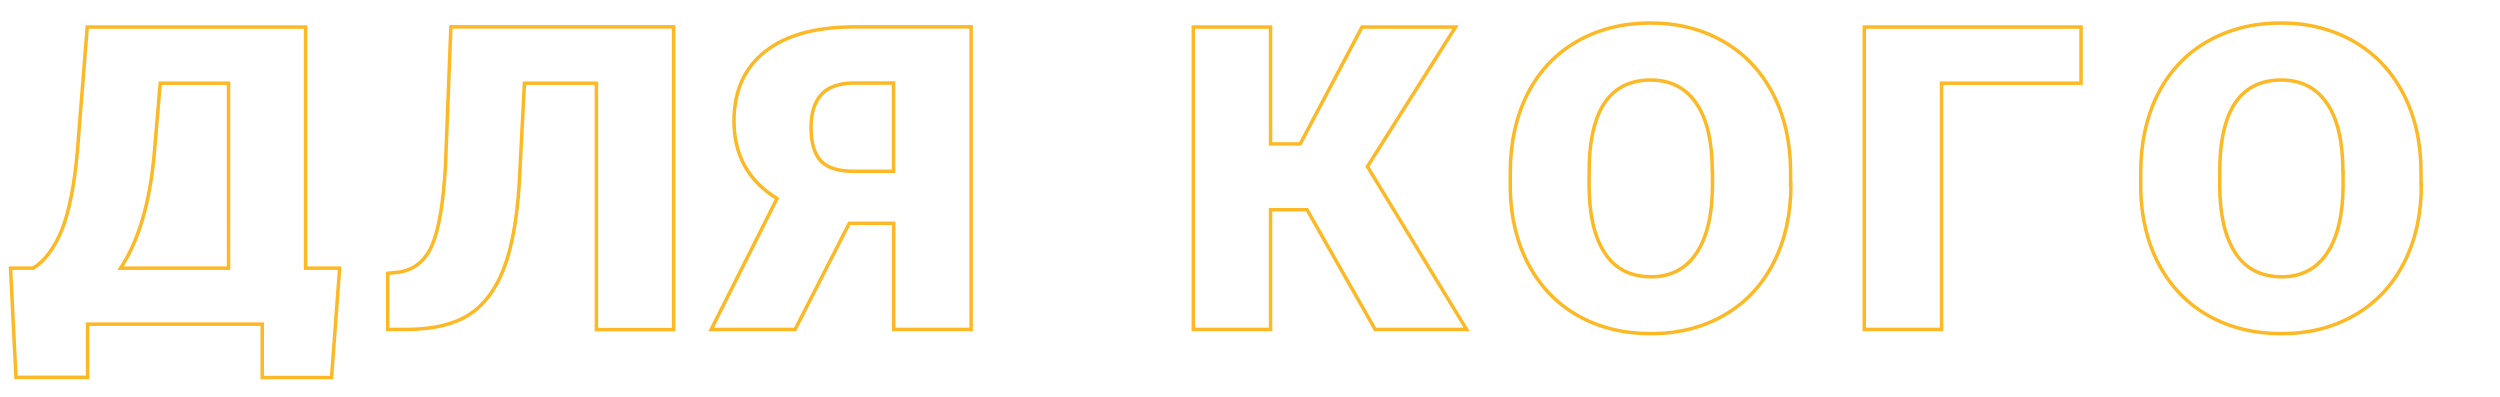 <?xml version="1.0" encoding="UTF-8"?> <!-- Generator: Adobe Illustrator 25.2.0, SVG Export Plug-In . SVG Version: 6.00 Build 0) --> <svg xmlns="http://www.w3.org/2000/svg" xmlns:xlink="http://www.w3.org/1999/xlink" id="Layer_1" x="0px" y="0px" viewBox="0 0 1424.4 226.1" style="enable-background:new 0 0 1424.4 226.1;" xml:space="preserve"> <style type="text/css"> .st0{fill:none;stroke:#FDB925;stroke-width:2;stroke-miterlimit:10;} </style> <rect x="292.9" y="1807.1" style="fill:none;" width="4.3" height="0"></rect> <g> <path class="st0" d="M188.9,215.1h-39.5v-30.4H49.9V215H9.1L6,152.8h12.9c6.8-4.3,12.2-11.6,16.4-22c4.1-10.4,7.1-25.3,8.8-44.7 l5.6-70.7h124.4v137.4h19.4L188.9,215.1z M68.7,152.8h61.5V47.4H91.3l-3.4,40.1C85.4,115.5,79,137.2,68.7,152.8z"></path> <path class="st0" d="M383.8,15.4v172.4h-44V47.4h-41l-3,57.9c-1.3,20-4.2,35.9-8.8,47.8c-4.6,11.9-11.1,20.6-19.6,26.1 c-8.5,5.5-20.1,8.3-34.7,8.5h-11.8v-32l6.1-0.6c8.8-1.2,15.1-6.3,19.1-15.2c3.9-9,6.5-24,7.7-45.3l3.1-79.3H383.8z"></path> <path class="st0" d="M509.2,187.7v-60.5h-25.3L453,187.7h-47.8l37.5-74.6c-16.3-10-24.5-24.7-24.5-44.2c0-17,5.9-30.2,17.8-39.6 c11.9-9.4,29-14,51.3-14h66v172.4H509.2z M462.1,72.6c0,8.8,1.9,15.2,5.6,19.1c3.8,4,10.1,5.9,18.9,5.9h22.5V47.3H487 c-8.8,0-15.1,2.2-19,6.5C464.1,58.1,462.1,64.4,462.1,72.6z"></path> <path class="st0" d="M744.7,119.5h-20.8v68.2h-44V15.4h44V82h16.9L776,15.4h53.3l-50.2,79.5l56.5,92.8h-52.1L744.7,119.5z"></path> <path class="st0" d="M1020.4,105.1c0,16.8-3.3,31.7-9.9,44.6c-6.6,12.9-16,22.9-28.2,29.9c-12.2,7-26,10.5-41.6,10.5 c-15.6,0-29.4-3.4-41.4-10.1c-12-6.7-21.4-16.4-28.2-28.9c-6.7-12.5-10.3-26.9-10.6-43.2v-9.7c0-16.9,3.3-31.8,9.8-44.7 c6.6-12.9,16-22.9,28.2-29.9c12.3-7,26.2-10.5,41.8-10.5c15.5,0,29.3,3.5,41.4,10.4c12.1,6.9,21.6,16.8,28.3,29.7 c6.7,12.8,10.1,27.5,10.2,44.1V105.1z M975.6,97.9c0-17.1-3-30.1-9.1-39c-6.1-8.9-14.7-13.3-26-13.3c-22.1,0-33.8,15.6-35,46.9 l-0.1,12.7c0,16.9,3,29.9,8.9,38.9c5.9,9.1,14.8,13.6,26.5,13.6c11.1,0,19.7-4.5,25.7-13.4c6-8.9,9.1-21.7,9.2-38.5V97.9z"></path> <path class="st0" d="M1185.6,47.4h-79.4v140.3h-44V15.4h123.5V47.4z"></path> <path class="st0" d="M1379.6,105.1c0,16.8-3.3,31.7-9.9,44.6c-6.6,12.9-16,22.9-28.2,29.9c-12.2,7-26,10.5-41.6,10.5 c-15.6,0-29.4-3.4-41.4-10.1c-12-6.7-21.4-16.4-28.2-28.9c-6.7-12.5-10.3-26.9-10.6-43.2v-9.7c0-16.9,3.3-31.8,9.8-44.7 c6.6-12.9,16-22.9,28.2-29.9c12.3-7,26.2-10.5,41.8-10.5c15.5,0,29.3,3.5,41.4,10.4c12.1,6.9,21.6,16.8,28.3,29.7 c6.7,12.8,10.1,27.5,10.2,44.1V105.1z M1334.9,97.9c0-17.1-3-30.1-9.1-39c-6.1-8.9-14.7-13.3-26-13.3c-22.1,0-33.8,15.6-35,46.9 l-0.1,12.7c0,16.9,3,29.9,8.9,38.9c5.9,9.1,14.8,13.6,26.5,13.6c11.1,0,19.7-4.5,25.7-13.4c6-8.9,9.1-21.7,9.2-38.5V97.9z"></path> </g> </svg> 